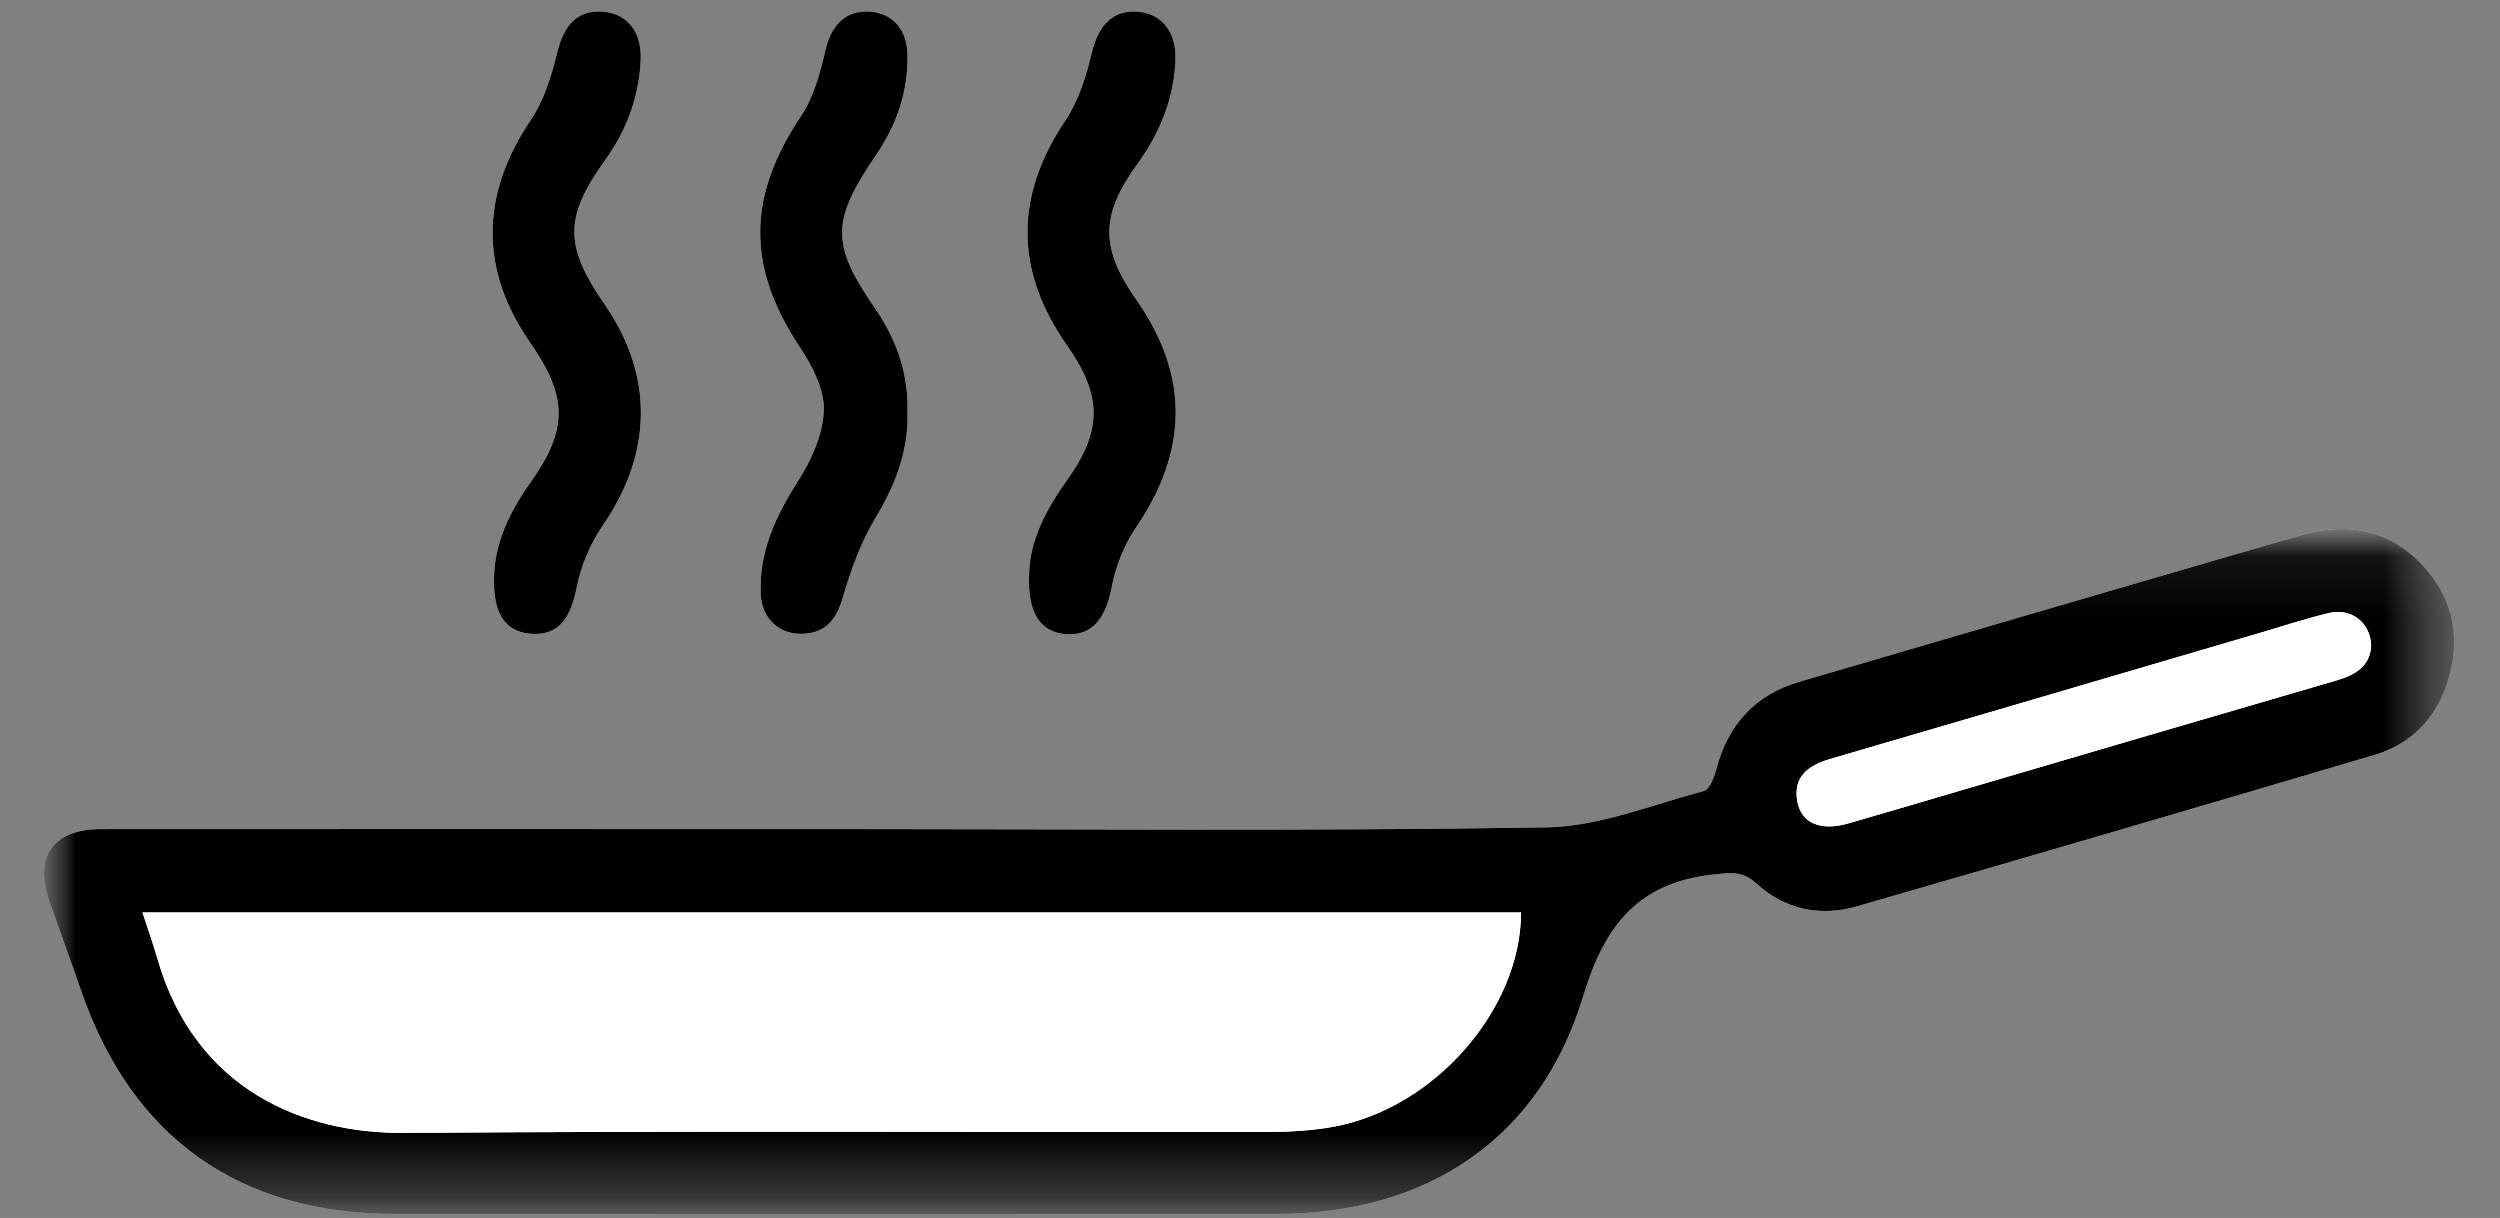 <?xml version="1.0" encoding="UTF-8"?>
<svg width="39px" height="19px" viewBox="0 0 39 19" version="1.1" xmlns="http://www.w3.org/2000/svg" xmlns:xlink="http://www.w3.org/1999/xlink">
    <rect x="0" y="0" width="39" height="19" fill="#808080" stroke="none"/>
    <!-- Generator: sketchtool 58 (101010) - https://sketch.com -->
    <title>2DA9738A-A04D-4DDD-BBCB-D32224D50AD6</title>
    <desc>Created with sketchtool.</desc>
    <defs>
        <polygon id="path-1" points="5.65858385e-06 0.011 37.596 0.011 37.596 18.769 5.65858385e-06 18.769"></polygon>
        <polygon id="path-3" points="2.28782635e-05 0.075 37.596 0.075 37.596 10.762 2.28782635e-05 10.762"></polygon>
    </defs>
    <g id="assets" stroke="none" stroke-width="1" fill="none" fill-rule="evenodd">
        <g transform="translate(-1301, -191)" id="cook">
            <g transform="translate(1299, 179)">
                <g id="icon/account-copy-2-icon/cooking">
                    <g id="Group-17" transform="translate(2.688, 12.094)">
                        <g id="Group-3" transform="translate(0, 0.075)">
                            <mask id="mask-2" fill="white">
                                <use xlink:href="#path-1"></use>
                            </mask>
                            <g id="Clip-2"></g>
                            <path d="M15.366,8.797 C15.339,9.396 15.543,9.695 15.94,9.724 C16.347,9.753 16.562,9.484 16.656,8.988 C16.717,8.663 16.85,8.328 17.036,8.056 C17.85,6.859 17.866,5.688 17.041,4.51 C16.479,3.708 16.473,3.193 17.051,2.396 C17.406,1.906 17.624,1.375 17.65,0.769 C17.669,0.338 17.439,0.044 17.062,0.014 C16.673,-0.017 16.446,0.227 16.344,0.652 C16.257,1.016 16.14,1.399 15.935,1.705 C15.144,2.878 15.133,4.047 15.957,5.219 C16.51,6.006 16.512,6.549 15.946,7.338 C15.612,7.802 15.37,8.294 15.366,8.797 M13.469,6.262 C13.485,5.668 13.305,5.137 12.969,4.65 C12.276,3.645 12.276,3.282 12.977,2.252 C13.302,1.775 13.481,1.258 13.469,0.681 C13.462,0.291 13.235,0.038 12.885,0.013 C12.506,-0.014 12.277,0.223 12.188,0.616 C12.107,0.969 12.006,1.344 11.809,1.639 C10.962,2.907 10.957,3.999 11.8,5.263 C11.99,5.549 12.175,5.916 12.163,6.238 C12.149,6.609 11.97,7.008 11.763,7.331 C11.413,7.877 11.154,8.435 11.178,9.092 C11.192,9.467 11.454,9.721 11.806,9.719 C12.174,9.717 12.353,9.516 12.457,9.162 C12.583,8.733 12.737,8.298 12.966,7.918 C13.278,7.399 13.487,6.871 13.469,6.262 M7.019,8.853 C7.002,9.427 7.216,9.708 7.63,9.72 C8.028,9.732 8.212,9.481 8.308,8.997 C8.375,8.659 8.519,8.313 8.715,8.03 C9.488,6.909 9.516,5.698 8.751,4.588 C8.117,3.671 8.109,3.227 8.751,2.331 C9.088,1.862 9.278,1.35 9.307,0.778 C9.33,0.337 9.103,0.047 8.727,0.015 C8.33,-0.02 8.112,0.209 8.006,0.644 C7.916,1.008 7.801,1.392 7.595,1.697 C6.81,2.858 6.787,4.033 7.583,5.177 C8.172,6.024 8.175,6.532 7.581,7.366 C7.25,7.831 7.019,8.33 7.019,8.853 M12.248,12.764 L9.837,12.764 C6.853,12.764 3.869,12.763 0.885,12.765 C0.143,12.765 -0.159,13.189 0.081,13.885 C0.245,14.36 0.42,14.83 0.584,15.304 C1.374,17.579 3.043,18.767 5.463,18.768 C10.054,18.77 14.645,18.77 19.236,18.768 C21.574,18.768 23.336,17.599 24.01,15.372 C24.35,14.25 24.88,13.595 26.056,13.472 C26.312,13.445 26.496,13.417 26.708,13.611 C27.152,14.017 27.703,14.136 28.274,13.972 C30.973,13.194 33.668,12.403 36.361,11.606 C36.918,11.441 37.3,11.053 37.483,10.502 C37.708,9.825 37.603,9.188 37.112,8.658 C36.594,8.098 35.939,7.967 35.22,8.176 C32.605,8.936 29.992,9.703 27.379,10.469 C26.684,10.672 26.268,11.141 26.084,11.836 C26.052,11.96 25.981,12.147 25.893,12.17 C25.079,12.385 24.26,12.724 23.438,12.738 C19.709,12.798 15.978,12.764 12.248,12.764" id="Fill-1" fill="#FFFFFF" mask="url(#mask-2)"></path>
                        </g>
                        <g id="Group-6" transform="translate(0, 8.082)">
                            <mask id="mask-4" fill="white">
                                <use xlink:href="#path-3"></use>
                            </mask>
                            <g id="Clip-5"></g>
                            <path d="M36.302,1.898 C36.293,1.536 35.991,1.303 35.64,1.388 C35.265,1.479 34.897,1.6 34.527,1.709 C32.304,2.362 30.081,3.016 27.857,3.666 C27.518,3.765 27.277,3.942 27.352,4.335 C27.417,4.67 27.72,4.791 28.14,4.67 C28.732,4.501 29.321,4.325 29.911,4.152 C31.86,3.58 33.808,3.006 35.759,2.439 C36.06,2.352 36.284,2.215 36.302,1.898 L36.302,1.898 Z M1.535,6.058 C1.627,6.341 1.704,6.553 1.765,6.769 C2.36,8.849 4.075,9.509 5.614,9.497 C10.105,9.464 14.596,9.487 19.087,9.482 C19.429,9.482 19.777,9.462 20.113,9.401 C21.688,9.115 23.038,7.571 23.04,6.058 L1.535,6.058 Z M12.248,4.757 C15.978,4.757 19.709,4.791 23.438,4.731 C24.26,4.717 25.079,4.378 25.893,4.163 C25.981,4.139 26.052,3.952 26.084,3.829 C26.268,3.134 26.684,2.665 27.379,2.461 C29.992,1.695 32.605,0.929 35.22,0.169 C35.939,-0.04 36.594,0.091 37.112,0.651 C37.603,1.181 37.708,1.818 37.483,2.495 C37.3,3.045 36.918,3.433 36.361,3.599 C33.668,4.396 30.973,5.187 28.274,5.965 C27.703,6.129 27.152,6.01 26.708,5.604 C26.496,5.41 26.312,5.438 26.056,5.465 C24.88,5.588 24.35,6.243 24.01,7.365 C23.336,9.592 21.574,10.76 19.236,10.761 C14.645,10.763 10.054,10.763 5.463,10.761 C3.043,10.76 1.374,9.571 0.584,7.297 C0.42,6.823 0.245,6.352 0.081,5.878 C-0.159,5.182 0.143,4.758 0.885,4.758 C3.869,4.756 6.853,4.757 9.837,4.757 L12.248,4.757 Z" id="Fill-4" fill="#000000" mask="url(#mask-4)"></path>
                        </g>
                        <path d="M7.019,8.928 C7.02,8.405 7.25,7.906 7.581,7.441 C8.175,6.607 8.172,6.099 7.583,5.252 C6.787,4.108 6.81,2.933 7.595,1.772 C7.801,1.467 7.916,1.083 8.006,0.719 C8.112,0.284 8.33,0.055 8.727,0.09 C9.103,0.122 9.33,0.412 9.307,0.853 C9.278,1.425 9.088,1.937 8.751,2.406 C8.109,3.302 8.117,3.746 8.751,4.664 C9.516,5.773 9.488,6.985 8.715,8.105 C8.519,8.388 8.375,8.735 8.308,9.072 C8.212,9.556 8.029,9.808 7.63,9.795 C7.215,9.783 7.002,9.502 7.019,8.928" id="Fill-7" fill="#000000"></path>
                        <path d="M13.469,6.337 C13.487,6.946 13.278,7.474 12.966,7.993 C12.737,8.374 12.583,8.809 12.457,9.237 C12.353,9.591 12.174,9.792 11.806,9.794 C11.454,9.796 11.192,9.542 11.178,9.167 C11.154,8.51 11.413,7.953 11.763,7.406 C11.97,7.083 12.149,6.684 12.163,6.313 C12.175,5.991 11.99,5.624 11.8,5.339 C10.957,4.075 10.962,2.982 11.809,1.714 C12.006,1.419 12.107,1.044 12.188,0.691 C12.277,0.298 12.506,0.061 12.885,0.088 C13.235,0.113 13.462,0.366 13.469,0.756 C13.481,1.334 13.302,1.851 12.977,2.327 C12.276,3.357 12.276,3.721 12.969,4.725 C13.305,5.212 13.485,5.743 13.469,6.337" id="Fill-9" fill="#000000"></path>
                        <path d="M15.366,8.873 C15.37,8.369 15.612,7.877 15.946,7.413 C16.512,6.625 16.51,6.082 15.957,5.294 C15.133,4.122 15.144,2.953 15.935,1.78 C16.14,1.474 16.257,1.091 16.344,0.727 C16.446,0.302 16.673,0.058 17.062,0.089 C17.439,0.119 17.669,0.413 17.65,0.845 C17.624,1.45 17.406,1.981 17.051,2.471 C16.473,3.269 16.479,3.783 17.041,4.585 C17.866,5.763 17.85,6.935 17.036,8.131 C16.85,8.404 16.717,8.738 16.656,9.063 C16.562,9.559 16.347,9.829 15.94,9.799 C15.543,9.77 15.339,9.471 15.366,8.873" id="Fill-11" fill="#000000"></path>
                        <path d="M1.535,14.14 L23.04,14.14 C23.038,15.653 21.688,17.197 20.113,17.484 C19.777,17.545 19.429,17.564 19.087,17.564 C14.596,17.569 10.105,17.546 5.614,17.579 C4.075,17.591 2.36,16.931 1.765,14.852 C1.704,14.635 1.627,14.423 1.535,14.14" id="Fill-13" fill="#FFFFFF"></path>
                        <path d="M36.302,9.981 C36.284,10.297 36.06,10.434 35.759,10.521 C33.808,11.088 31.86,11.662 29.911,12.234 C29.321,12.407 28.732,12.583 28.14,12.753 C27.72,12.873 27.417,12.752 27.352,12.417 C27.277,12.025 27.518,11.848 27.857,11.748 C30.081,11.098 32.304,10.444 34.527,9.791 C34.897,9.683 35.265,9.561 35.64,9.47 C35.991,9.385 36.293,9.618 36.302,9.981" id="Fill-15" fill="#FFFFFF"></path>
                    </g>
                </g>
            </g>
        </g>
    </g>
</svg>
